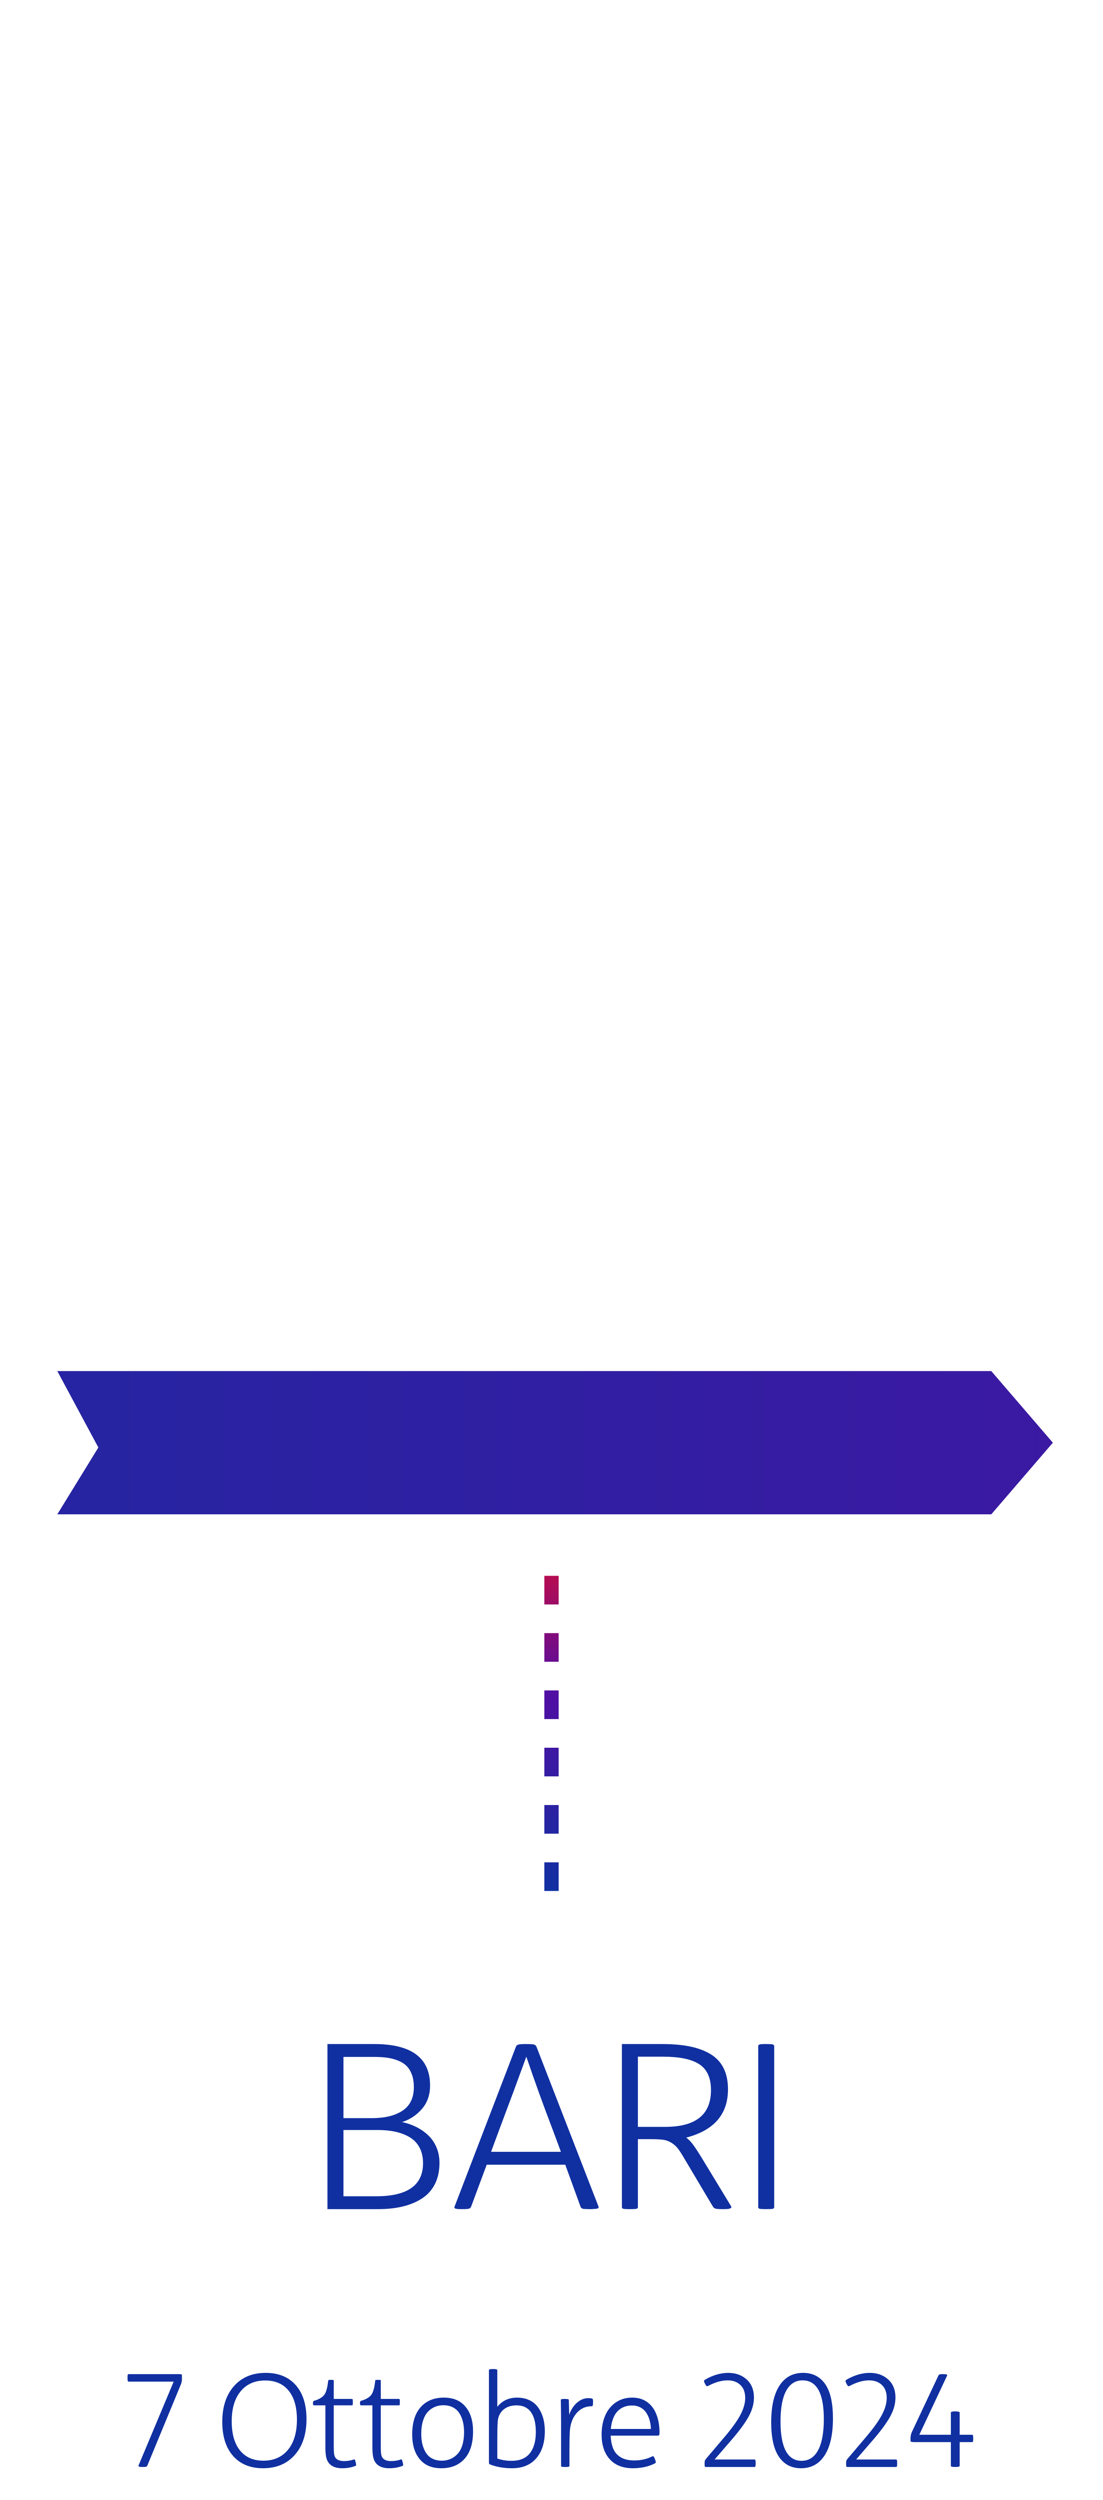 <?xml version="1.0" encoding="UTF-8"?>
<svg width="154px" height="349px" viewBox="0 0 154 349" version="1.1" xmlns="http://www.w3.org/2000/svg" xmlns:xlink="http://www.w3.org/1999/xlink">
    <title>NIS2 - Bari</title>
    <defs>
        <linearGradient x1="536.462%" y1="100%" x2="-105.313%" y2="100%" id="linearGradient-1">
            <stop stop-color="#EB0B26" offset="0%"></stop>
            <stop stop-color="#520DA3" offset="50.705%"></stop>
            <stop stop-color="#1030A1" offset="100%"></stop>
        </linearGradient>
        <linearGradient x1="50.082%" y1="100%" x2="50.103%" y2="-19.345%" id="linearGradient-2">
            <stop stop-color="#1030A1" offset="0%"></stop>
            <stop stop-color="#520DA3" offset="53.89%"></stop>
            <stop stop-color="#EB0B26" offset="100%"></stop>
        </linearGradient>
    </defs>
    <g id="Page-1" stroke="none" stroke-width="1" fill="none" fill-rule="evenodd">
        <g id="Artboard-Copy-5" transform="translate(-677, -219)">
            <g id="NIS2---Bari" transform="translate(677, 219)">
                <rect id="Rectangle" x="0" y="0" width="154" height="349"></rect>
                <g id="Group-3" transform="translate(17.806, 285.37)" fill="#1030A1" fill-rule="nonzero">
                    <g id="7-Ottobre-2024" transform="translate(0, 45.371)">
                        <path d="M0,1.31 L0,1.169 C0,0.981 0.01,0.858 0.031,0.8 C0.051,0.741 0.094,0.712 0.158,0.712 L7.198,0.712 C7.462,0.712 7.594,0.75 7.594,0.826 L7.594,1.433 C7.594,1.661 7.547,1.896 7.453,2.136 L2.769,13.474 C2.739,13.544 2.689,13.595 2.619,13.627 C2.549,13.66 2.408,13.676 2.197,13.676 L2.048,13.676 C1.819,13.676 1.67,13.658 1.6,13.623 C1.529,13.588 1.512,13.526 1.547,13.438 L6.442,1.758 L0.158,1.758 C0.094,1.758 0.051,1.727 0.031,1.666 C0.01,1.604 0,1.485 0,1.31 Z" id="Path"></path>
                        <path d="M13.228,7.374 C13.228,5.276 13.772,3.612 14.862,2.382 C15.952,1.151 17.429,0.536 19.292,0.536 C21.079,0.536 22.475,1.104 23.48,2.241 C24.485,3.378 24.987,4.963 24.987,6.996 C24.987,9.094 24.441,10.761 23.348,11.997 C22.255,13.233 20.777,13.852 18.914,13.852 C17.139,13.852 15.747,13.28 14.739,12.138 C13.731,10.995 13.228,9.407 13.228,7.374 Z M14.546,7.304 C14.546,9.056 14.931,10.409 15.702,11.364 C16.472,12.319 17.561,12.797 18.967,12.797 C20.426,12.797 21.571,12.289 22.403,11.272 C23.235,10.255 23.651,8.854 23.651,7.066 C23.651,5.32 23.266,3.973 22.496,3.023 C21.725,2.074 20.634,1.6 19.222,1.6 C17.763,1.6 16.619,2.104 15.79,3.111 C14.96,4.119 14.546,5.517 14.546,7.304 Z" id="Shape"></path>
                        <path d="M25.893,4.816 L25.893,4.729 C25.893,4.564 25.937,4.468 26.024,4.438 C26.341,4.351 26.607,4.247 26.824,4.126 C27.041,4.006 27.217,3.877 27.352,3.74 C27.486,3.602 27.598,3.419 27.686,3.19 C27.773,2.962 27.839,2.736 27.883,2.514 C27.927,2.291 27.973,1.992 28.02,1.617 C28.031,1.57 28.055,1.541 28.09,1.529 C28.125,1.518 28.21,1.512 28.345,1.512 L28.468,1.512 C28.603,1.512 28.69,1.518 28.731,1.529 C28.772,1.541 28.793,1.57 28.793,1.617 L28.793,4.175 L31.333,4.175 C31.386,4.175 31.419,4.203 31.434,4.258 C31.449,4.314 31.456,4.43 31.456,4.605 L31.456,4.658 C31.456,4.834 31.449,4.947 31.434,4.997 C31.419,5.046 31.386,5.071 31.333,5.071 L28.793,5.071 L28.793,10.846 C28.793,11.326 28.813,11.687 28.854,11.927 C28.896,12.167 28.983,12.354 29.118,12.489 C29.358,12.729 29.725,12.85 30.217,12.85 C30.721,12.85 31.178,12.776 31.588,12.63 C31.664,12.606 31.712,12.611 31.733,12.643 C31.753,12.675 31.787,12.779 31.834,12.955 L31.869,13.078 C31.91,13.254 31.926,13.367 31.917,13.417 C31.909,13.466 31.881,13.5 31.834,13.518 C31.289,13.74 30.659,13.852 29.944,13.852 C29.224,13.852 28.661,13.667 28.257,13.298 C28.022,13.069 27.858,12.778 27.765,12.423 C27.671,12.069 27.624,11.587 27.624,10.978 L27.624,5.071 L26.007,5.071 C25.931,5.071 25.893,4.986 25.893,4.816 Z" id="Path"></path>
                        <path d="M32.458,4.816 L32.458,4.729 C32.458,4.564 32.502,4.468 32.59,4.438 C32.906,4.351 33.173,4.247 33.39,4.126 C33.606,4.006 33.782,3.877 33.917,3.74 C34.052,3.602 34.163,3.419 34.251,3.19 C34.339,2.962 34.405,2.736 34.449,2.514 C34.493,2.291 34.538,1.992 34.585,1.617 C34.597,1.57 34.62,1.541 34.655,1.529 C34.69,1.518 34.775,1.512 34.91,1.512 L35.033,1.512 C35.168,1.512 35.256,1.518 35.297,1.529 C35.338,1.541 35.358,1.57 35.358,1.617 L35.358,4.175 L37.898,4.175 C37.951,4.175 37.985,4.203 38,4.258 C38.014,4.314 38.021,4.43 38.021,4.605 L38.021,4.658 C38.021,4.834 38.014,4.947 38,4.997 C37.985,5.046 37.951,5.071 37.898,5.071 L35.358,5.071 L35.358,10.846 C35.358,11.326 35.379,11.687 35.42,11.927 C35.461,12.167 35.549,12.354 35.684,12.489 C35.924,12.729 36.29,12.85 36.782,12.85 C37.286,12.85 37.743,12.776 38.153,12.63 C38.229,12.606 38.278,12.611 38.298,12.643 C38.319,12.675 38.353,12.779 38.399,12.955 L38.435,13.078 C38.476,13.254 38.492,13.367 38.483,13.417 C38.474,13.466 38.446,13.5 38.399,13.518 C37.854,13.74 37.225,13.852 36.51,13.852 C35.789,13.852 35.227,13.667 34.822,13.298 C34.588,13.069 34.424,12.778 34.33,12.423 C34.236,12.069 34.189,11.587 34.189,10.978 L34.189,5.071 L32.572,5.071 C32.496,5.071 32.458,4.986 32.458,4.816 Z" id="Path"></path>
                        <path d="M39.744,9.141 C39.744,7.477 40.14,6.202 40.931,5.317 C41.722,4.433 42.803,3.99 44.174,3.99 C45.275,3.99 46.157,4.286 46.819,4.878 C47.769,5.733 48.243,7.011 48.243,8.71 C48.243,10.374 47.848,11.647 47.057,12.529 C46.266,13.411 45.185,13.852 43.813,13.852 C42.7,13.852 41.818,13.559 41.168,12.973 C40.219,12.117 39.744,10.84 39.744,9.141 Z M41.01,9.018 C41.01,9.404 41.036,9.769 41.089,10.112 C41.142,10.455 41.237,10.794 41.375,11.131 C41.512,11.468 41.685,11.757 41.893,11.997 C42.101,12.237 42.374,12.431 42.71,12.577 C43.047,12.724 43.433,12.797 43.866,12.797 C44.294,12.797 44.689,12.722 45.053,12.573 C45.416,12.423 45.746,12.196 46.042,11.892 C46.337,11.587 46.569,11.174 46.736,10.652 C46.903,10.131 46.986,9.524 46.986,8.833 C46.986,8.446 46.958,8.082 46.903,7.739 C46.847,7.396 46.75,7.056 46.613,6.719 C46.475,6.382 46.301,6.094 46.09,5.854 C45.879,5.613 45.604,5.42 45.264,5.273 C44.924,5.127 44.537,5.054 44.104,5.054 C43.682,5.054 43.289,5.128 42.926,5.278 C42.562,5.427 42.236,5.654 41.946,5.959 C41.656,6.264 41.427,6.678 41.26,7.203 C41.093,7.727 41.01,8.332 41.01,9.018 Z" id="Shape"></path>
                        <path d="M50.458,13.043 L50.458,0.158 C50.458,0.053 50.625,0 50.959,0 L51.1,0 C51.451,0 51.627,0.053 51.627,0.158 L51.627,5.273 C52.318,4.418 53.241,3.99 54.396,3.99 C54.946,3.99 55.444,4.078 55.89,4.254 C56.335,4.43 56.703,4.666 56.993,4.961 C57.283,5.257 57.524,5.609 57.718,6.016 C57.911,6.423 58.05,6.847 58.135,7.286 C58.22,7.726 58.263,8.188 58.263,8.675 C58.263,10.28 57.863,11.544 57.063,12.467 C56.263,13.39 55.14,13.852 53.692,13.852 C52.579,13.852 51.577,13.685 50.687,13.351 C50.593,13.315 50.531,13.277 50.502,13.236 C50.473,13.195 50.458,13.131 50.458,13.043 Z M51.627,12.489 C52.201,12.706 52.872,12.814 53.64,12.814 C54.765,12.814 55.607,12.464 56.167,11.764 C56.726,11.064 57.006,10.075 57.006,8.798 C57.006,7.585 56.78,6.661 56.329,6.025 C55.878,5.389 55.21,5.071 54.325,5.071 C53.44,5.071 52.755,5.341 52.269,5.88 C51.917,6.272 51.721,6.776 51.68,7.392 C51.645,7.913 51.627,8.771 51.627,9.967 L51.627,12.489 Z" id="Shape"></path>
                        <path d="M60.495,4.298 C60.495,4.216 60.662,4.175 60.996,4.175 L61.084,4.175 C61.436,4.175 61.611,4.216 61.611,4.298 L61.664,6.39 C61.916,5.663 62.287,5.093 62.776,4.68 C63.265,4.267 63.782,4.061 64.327,4.061 C64.538,4.061 64.717,4.081 64.863,4.122 C64.951,4.14 64.995,4.266 64.995,4.5 L64.995,4.641 C64.995,4.84 64.983,4.982 64.96,5.067 C64.937,5.152 64.887,5.194 64.811,5.194 C63.902,5.194 63.164,5.555 62.596,6.275 C62.092,6.926 61.811,7.737 61.752,8.71 C61.717,9.231 61.699,10.16 61.699,11.496 L61.699,13.518 C61.699,13.582 61.663,13.625 61.589,13.645 C61.516,13.666 61.371,13.676 61.154,13.676 L61.049,13.676 C60.838,13.676 60.699,13.666 60.631,13.645 C60.564,13.625 60.53,13.582 60.53,13.518 L60.53,7.251 C60.53,6.606 60.519,5.622 60.495,4.298 Z" id="Path"></path>
                        <path d="M66.19,9.141 C66.19,8.156 66.356,7.277 66.687,6.504 C67.018,5.73 67.51,5.118 68.164,4.667 C68.817,4.216 69.583,3.99 70.462,3.99 C71.212,3.99 71.855,4.16 72.391,4.5 C72.927,4.84 73.351,5.317 73.661,5.933 C74.071,6.771 74.276,7.743 74.276,8.851 C74.276,9.044 74.259,9.167 74.224,9.22 C74.188,9.272 74.121,9.299 74.021,9.299 L67.456,9.299 C67.509,10.594 67.849,11.508 68.476,12.041 C69.009,12.521 69.765,12.762 70.743,12.762 C71.663,12.762 72.486,12.58 73.213,12.217 C73.295,12.164 73.365,12.157 73.424,12.195 C73.482,12.233 73.544,12.337 73.608,12.507 L73.679,12.683 C73.778,12.935 73.772,13.093 73.661,13.157 C72.771,13.62 71.733,13.852 70.55,13.852 C69.167,13.852 68.095,13.434 67.333,12.599 C66.571,11.764 66.19,10.611 66.19,9.141 Z M67.474,8.367 L73.072,8.367 C73.061,7.939 73.002,7.535 72.896,7.154 C72.791,6.773 72.636,6.426 72.431,6.113 C72.226,5.799 71.953,5.55 71.613,5.366 C71.273,5.181 70.884,5.089 70.444,5.089 C69.624,5.089 68.955,5.351 68.436,5.875 C67.917,6.4 67.597,7.23 67.474,8.367 Z" id="Shape"></path>
                        <path d="M80.587,1.978 C80.522,1.849 80.489,1.753 80.486,1.692 C80.483,1.63 80.511,1.576 80.569,1.529 C81.038,1.236 81.56,0.998 82.134,0.813 C82.708,0.628 83.282,0.536 83.856,0.536 C84.905,0.536 85.768,0.844 86.445,1.459 C87.122,2.074 87.46,2.912 87.46,3.973 C87.46,4.869 87.205,5.773 86.695,6.684 C86.186,7.595 85.371,8.695 84.252,9.984 L81.967,12.63 L87.53,12.63 C87.595,12.63 87.639,12.659 87.662,12.718 C87.686,12.776 87.697,12.896 87.697,13.078 L87.697,13.228 C87.697,13.403 87.686,13.522 87.662,13.583 C87.639,13.645 87.595,13.676 87.53,13.676 L80.728,13.676 C80.663,13.676 80.621,13.645 80.6,13.583 C80.58,13.522 80.569,13.403 80.569,13.228 L80.569,13.175 C80.569,13.063 80.572,12.983 80.578,12.933 C80.584,12.883 80.599,12.826 80.622,12.762 C80.646,12.697 80.687,12.63 80.745,12.56 L83.355,9.483 C84.369,8.288 85.103,7.266 85.557,6.416 C86.011,5.566 86.238,4.775 86.238,4.043 C86.238,3.252 86.011,2.644 85.557,2.219 C85.103,1.794 84.513,1.582 83.786,1.582 C82.948,1.582 82.043,1.84 81.07,2.355 C80.994,2.402 80.927,2.413 80.868,2.386 C80.81,2.36 80.745,2.282 80.675,2.153 L80.587,1.978 Z" id="Path"></path>
                        <path d="M89.868,7.462 C89.868,5.206 90.255,3.488 91.028,2.307 C91.802,1.126 92.897,0.536 94.315,0.536 C95.646,0.536 96.674,1.055 97.4,2.092 C98.127,3.129 98.49,4.729 98.49,6.891 C98.49,9.135 98.104,10.856 97.33,12.054 C96.557,13.252 95.455,13.852 94.025,13.852 C92.701,13.852 91.677,13.321 90.954,12.261 C90.23,11.2 89.868,9.601 89.868,7.462 Z M91.169,7.339 C91.169,9.149 91.415,10.515 91.907,11.435 C92.399,12.354 93.132,12.814 94.104,12.814 C95.118,12.814 95.89,12.318 96.42,11.325 C96.951,10.332 97.216,8.883 97.216,6.979 C97.216,3.381 96.226,1.582 94.245,1.582 C93.255,1.582 92.495,2.065 91.964,3.032 C91.434,3.999 91.169,5.435 91.169,7.339 Z" id="Shape"></path>
                        <path d="M100.345,1.978 C100.28,1.849 100.247,1.753 100.244,1.692 C100.241,1.63 100.269,1.576 100.327,1.529 C100.796,1.236 101.317,0.998 101.892,0.813 C102.466,0.628 103.04,0.536 103.614,0.536 C104.663,0.536 105.526,0.844 106.203,1.459 C106.879,2.074 107.218,2.912 107.218,3.973 C107.218,4.869 106.963,5.773 106.453,6.684 C105.943,7.595 105.129,8.695 104.01,9.984 L101.725,12.63 L107.288,12.63 C107.353,12.63 107.396,12.659 107.42,12.718 C107.443,12.776 107.455,12.896 107.455,13.078 L107.455,13.228 C107.455,13.403 107.443,13.522 107.42,13.583 C107.396,13.645 107.353,13.676 107.288,13.676 L100.485,13.676 C100.421,13.676 100.378,13.645 100.358,13.583 C100.337,13.522 100.327,13.403 100.327,13.228 L100.327,13.175 C100.327,13.063 100.33,12.983 100.336,12.933 C100.342,12.883 100.356,12.826 100.38,12.762 C100.403,12.697 100.444,12.63 100.503,12.56 L103.113,9.483 C104.127,8.288 104.861,7.266 105.315,6.416 C105.769,5.566 105.996,4.775 105.996,4.043 C105.996,3.252 105.769,2.644 105.315,2.219 C104.861,1.794 104.271,1.582 103.544,1.582 C102.706,1.582 101.801,1.84 100.828,2.355 C100.752,2.402 100.685,2.413 100.626,2.386 C100.567,2.36 100.503,2.282 100.433,2.153 L100.345,1.978 Z" id="Path"></path>
                        <path d="M109.318,10.055 L109.318,9.677 C109.318,9.349 109.386,9.044 109.521,8.763 L113.212,0.914 C113.241,0.844 113.291,0.792 113.361,0.76 C113.432,0.728 113.572,0.712 113.783,0.712 L113.915,0.712 C114.032,0.712 114.127,0.716 114.201,0.725 C114.274,0.734 114.331,0.747 114.372,0.765 C114.413,0.782 114.435,0.806 114.438,0.835 C114.441,0.864 114.434,0.902 114.416,0.949 L110.549,9.176 L114.952,9.176 L114.952,6.082 C114.952,5.971 115.128,5.915 115.479,5.915 L115.603,5.915 C115.989,5.915 116.183,5.971 116.183,6.082 L116.183,9.176 L117.905,9.176 C117.976,9.176 118.021,9.205 118.042,9.264 C118.062,9.322 118.072,9.46 118.072,9.677 L118.072,9.712 C118.072,9.923 118.062,10.058 118.042,10.116 C118.021,10.175 117.976,10.204 117.905,10.204 L116.183,10.204 L116.183,13.518 C116.183,13.623 115.989,13.676 115.603,13.676 L115.479,13.676 C115.128,13.676 114.952,13.623 114.952,13.518 L114.952,10.204 L109.898,10.204 C109.512,10.204 109.318,10.154 109.318,10.055 Z" id="Path"></path>
                    </g>
                    <g id="BARI" transform="translate(27.913, 0)">
                        <path d="M0,23.047 L0,0 L6.531,0 C11.729,0 14.328,1.932 14.328,5.797 C14.328,7.099 13.948,8.188 13.188,9.062 C12.427,9.938 11.505,10.547 10.422,10.891 C11.141,11.047 11.81,11.281 12.43,11.594 C13.049,11.906 13.602,12.294 14.086,12.758 C14.57,13.221 14.951,13.781 15.227,14.438 C15.503,15.094 15.641,15.807 15.641,16.578 C15.641,17.714 15.43,18.701 15.008,19.539 C14.586,20.378 13.984,21.049 13.203,21.555 C12.422,22.06 11.523,22.435 10.508,22.68 C9.492,22.924 8.354,23.047 7.094,23.047 L0,23.047 Z M2.234,21.25 L6.812,21.25 C11.167,21.25 13.344,19.714 13.344,16.641 C13.344,15.807 13.185,15.086 12.867,14.477 C12.549,13.867 12.099,13.385 11.516,13.031 C10.932,12.677 10.268,12.417 9.523,12.25 C8.779,12.083 7.938,12 7,12 L2.234,12 L2.234,21.25 Z M2.234,10.344 L6.203,10.344 C8.026,10.344 9.458,9.992 10.5,9.289 C11.542,8.586 12.062,7.495 12.062,6.016 C12.062,5.349 11.971,4.768 11.789,4.273 C11.607,3.779 11.359,3.375 11.047,3.062 C10.734,2.75 10.336,2.497 9.852,2.305 C9.367,2.112 8.854,1.979 8.312,1.906 C7.771,1.833 7.151,1.797 6.453,1.797 L2.234,1.797 L2.234,10.344 Z" id="Shape"></path>
                        <path d="M17.75,22.891 C17.729,22.859 17.719,22.828 17.719,22.797 C17.719,22.766 17.729,22.729 17.75,22.688 L26.297,0.422 C26.359,0.245 26.471,0.13 26.633,0.078 C26.794,0.026 27.141,0 27.672,0 L27.734,0 C28.307,0 28.677,0.023 28.844,0.07 C29.01,0.117 29.13,0.234 29.203,0.422 L37.844,22.688 C37.906,22.854 37.807,22.958 37.547,23 L36.859,23.047 L36.562,23.047 C36.094,23.047 35.789,23.029 35.648,22.992 C35.508,22.956 35.406,22.87 35.344,22.734 L33.203,16.844 L22.234,16.844 L20.047,22.734 C19.995,22.859 19.896,22.943 19.75,22.984 C19.604,23.026 19.323,23.047 18.906,23.047 L18.672,23.047 C18.526,23.047 18.398,23.044 18.289,23.039 C18.18,23.034 18.089,23.023 18.016,23.008 C17.943,22.992 17.885,22.977 17.844,22.961 C17.802,22.945 17.771,22.922 17.75,22.891 Z M22.844,15.047 L32.594,15.047 L31.453,11.969 C30.193,8.688 28.964,5.286 27.766,1.766 C26.609,4.953 25.359,8.323 24.016,11.875 L22.844,15.047 Z" id="Shape"></path>
                        <path d="M41.109,22.766 L41.109,0 L46.734,0 C48.214,0 49.503,0.112 50.602,0.336 C51.701,0.56 52.656,0.914 53.469,1.398 C54.281,1.883 54.893,2.536 55.305,3.359 C55.716,4.182 55.922,5.167 55.922,6.312 C55.922,9.802 53.979,12.052 50.094,13.062 C50.406,13.292 50.708,13.599 51,13.984 C51.292,14.37 51.682,14.958 52.172,15.75 L56.344,22.625 C56.479,22.823 56.354,22.953 55.969,23.016 C55.823,23.036 55.646,23.047 55.438,23.047 L55.156,23.047 C54.688,23.047 54.37,23.026 54.203,22.984 C54.036,22.943 53.906,22.844 53.812,22.688 L49.938,16.172 C49.542,15.484 49.219,14.974 48.969,14.641 C48.719,14.307 48.411,14.026 48.047,13.797 C47.682,13.568 47.297,13.424 46.891,13.367 C46.484,13.31 45.911,13.281 45.172,13.281 L43.344,13.281 L43.344,22.766 C43.344,22.891 43.279,22.969 43.148,23 C43.018,23.031 42.745,23.047 42.328,23.047 L42.031,23.047 C41.656,23.047 41.409,23.029 41.289,22.992 C41.169,22.956 41.109,22.88 41.109,22.766 Z M43.344,11.562 L47.156,11.562 C51.417,11.562 53.547,9.854 53.547,6.438 C53.547,4.74 53.008,3.536 51.93,2.828 C50.852,2.12 49.172,1.766 46.891,1.766 L43.344,1.766 L43.344,11.562 Z" id="Shape"></path>
                        <path d="M60.141,22.766 L60.141,0.297 C60.141,0.182 60.201,0.104 60.32,0.062 C60.44,0.021 60.688,0 61.062,0 L61.359,0 C61.766,0 62.036,0.018 62.172,0.055 C62.307,0.091 62.375,0.172 62.375,0.297 L62.375,22.766 C62.375,22.891 62.31,22.969 62.18,23 C62.049,23.031 61.776,23.047 61.359,23.047 L61.062,23.047 C60.688,23.047 60.44,23.029 60.32,22.992 C60.201,22.956 60.141,22.88 60.141,22.766 Z" id="Path"></path>
                    </g>
                </g>
                <polygon id="Path-4-Copy-2" fill="url(#linearGradient-1)" fill-rule="nonzero" points="8 211.417 138.402 211.417 147 201.417 138.402 191.417 8 191.417 13.732 202.084"></polygon>
                <path d="M78,260 L78,264 L76,264 L76,260 L78,260 Z M78,252 L78,256 L76,256 L76,252 L78,252 Z M78,244 L78,248 L76,248 L76,244 L78,244 Z M78,236 L78,240 L76,240 L76,236 L78,236 Z M78,228 L78,232 L76,232 L76,228 L78,228 Z M78,220 L78,224 L76,224 L76,220 L78,220 Z" id="Path-5-Copy-3-Copy-2" fill="url(#linearGradient-2)" fill-rule="nonzero"></path>
            </g>
        </g>
    </g>
</svg>